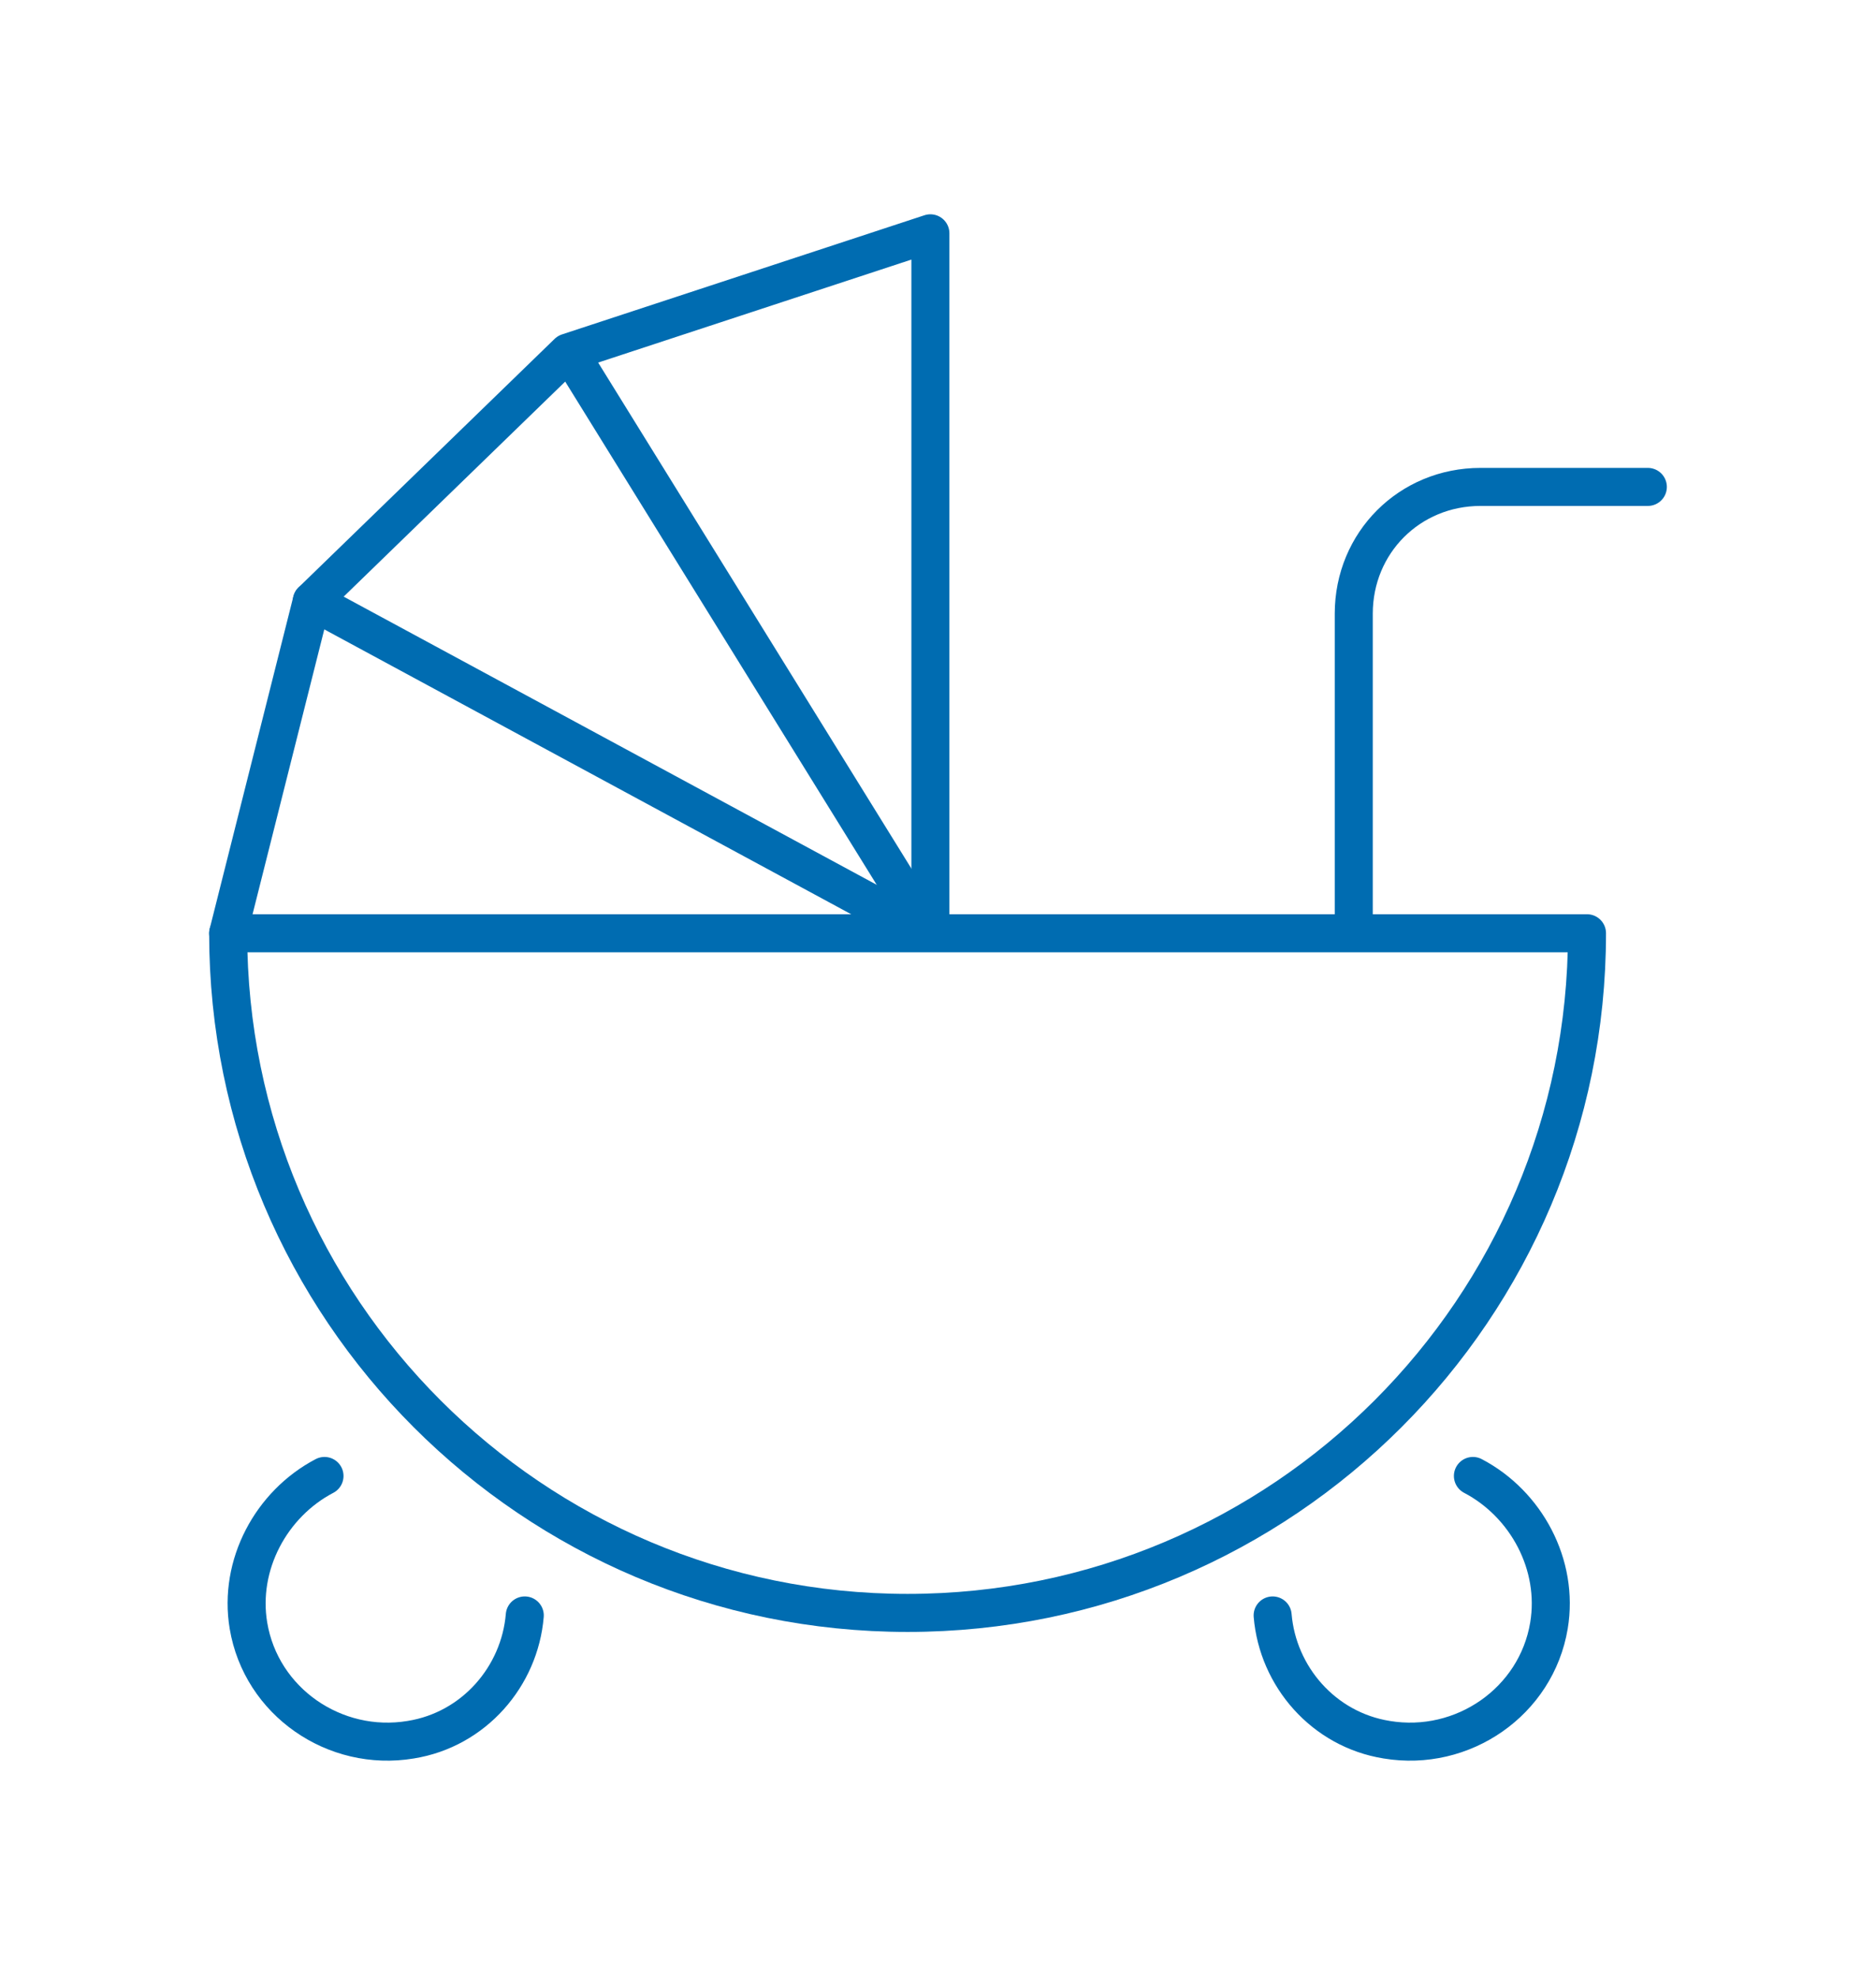 <?xml version="1.0" encoding="utf-8"?>
<!-- Generator: Adobe Illustrator 27.0.0, SVG Export Plug-In . SVG Version: 6.00 Build 0)  -->
<svg version="1.1" id="_レイヤー_2" xmlns="http://www.w3.org/2000/svg" xmlns:xlink="http://www.w3.org/1999/xlink" x="0px"
	 y="0px" viewBox="0 0 74 78" style="enable-background:new 0 0 74 78;" xml:space="preserve">
<style type="text/css">
	.st0{fill:none;stroke:#006CB1;stroke-width:1.5;stroke-linecap:round;stroke-linejoin:round;}
</style>
<g id="_レイヤー_1-2">
	<g>
		<path class="st0" d="M9,36.8c0,14.8,12,26.8,26.8,26.8s26.8-12,26.8-26.8C62.6,36.8,9,36.8,9,36.8z"/>
		<polyline class="st0" points="36.7,36.3 36.7,9.2 22.4,13.9 12.3,23.7 9,36.8 		"/>
		<line class="st0" x1="22.9" y1="14.6" x2="36.4" y2="36.4"/>
		<line class="st0" x1="12.3" y1="23.7" x2="35.8" y2="36.4"/>
		<path class="st0" d="M58.1,58.2c2.1,1.1,3.4,3.5,3,5.9c-0.5,3-3.4,5-6.4,4.5c-2.5-0.4-4.3-2.5-4.5-4.9"/>
		<path class="st0" d="M12.8,58.2c-2.1,1.1-3.4,3.5-3,5.9c0.5,3,3.4,5,6.4,4.5c2.5-0.4,4.3-2.5,4.5-4.9"/>
		<path class="st0" d="M53.4,36.5V24.2c0-2.8,2.2-5,5-5H65"/>
	</g>
</g>
</svg>
